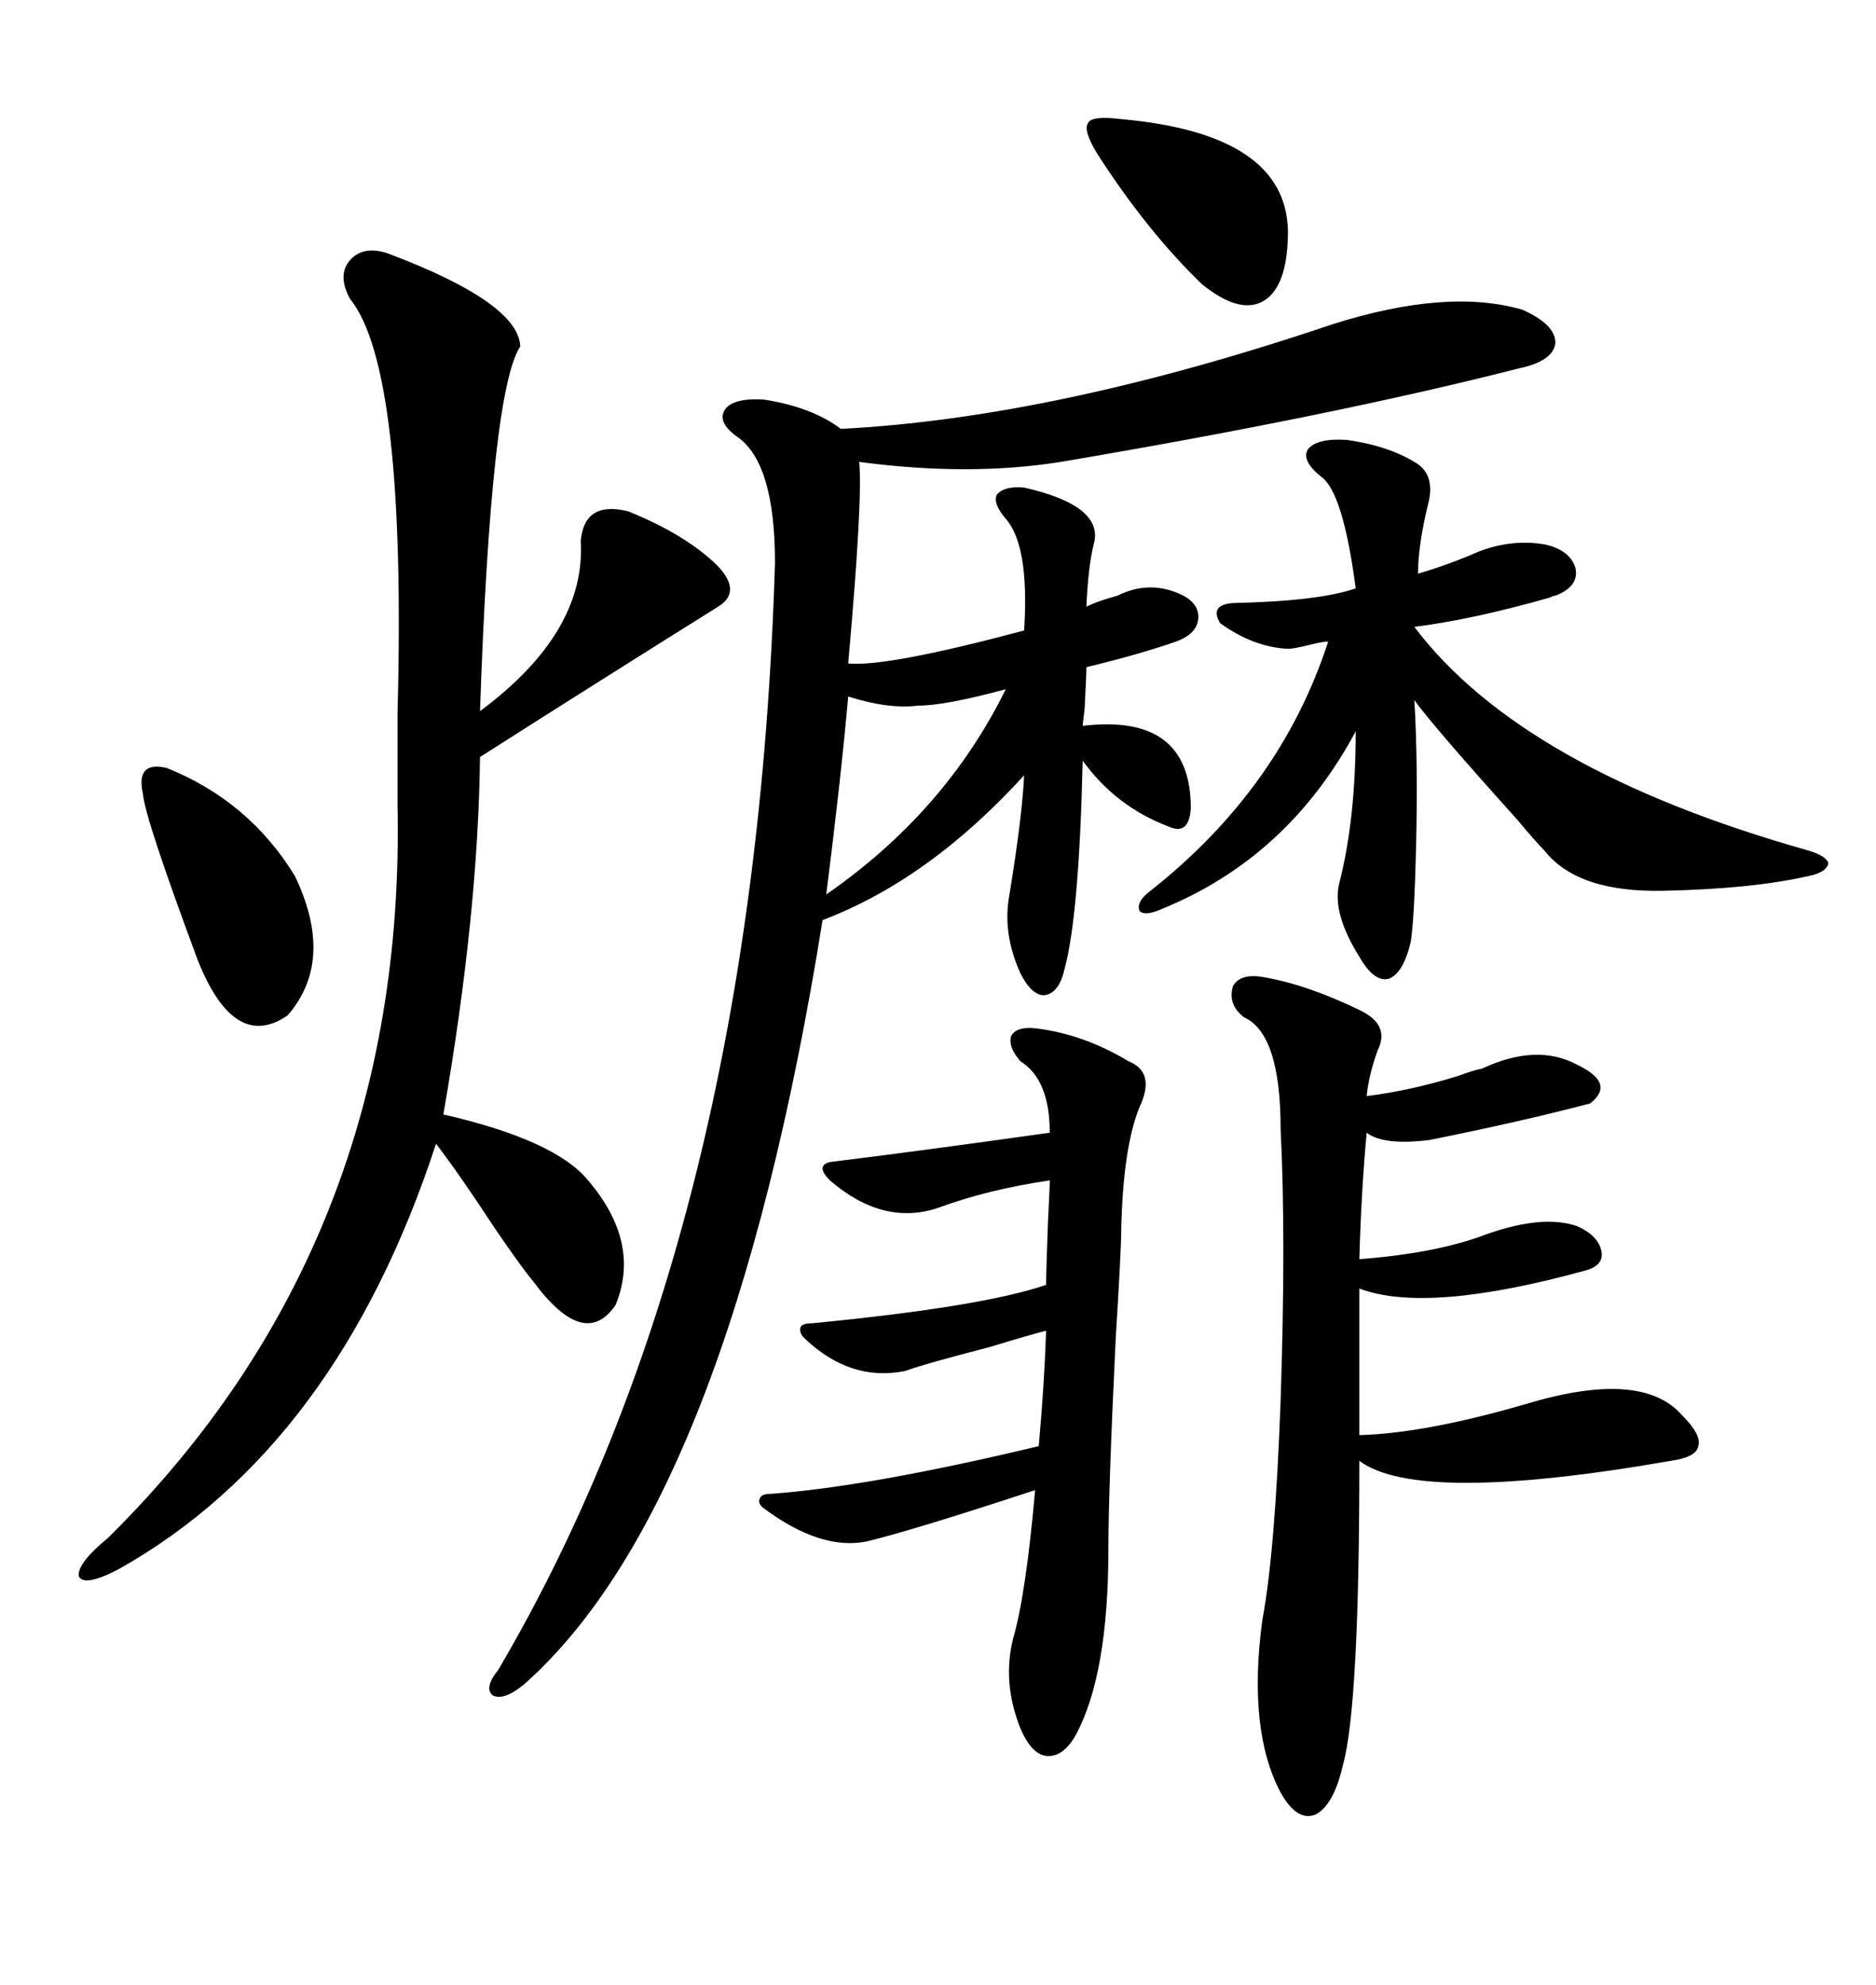 <svg xmlns="http://www.w3.org/2000/svg" xmlns:xlink="http://www.w3.org/1999/xlink" width="300" height="317.285"><path d="M212.99 51.86L212.99 51.86Q231.45 46.00 243.46 49.51L243.46 49.51Q248.73 51.86 248.73 54.79L248.73 54.79Q248.44 57.71 242.87 58.89L242.87 58.89Q212.99 66.50 169.63 73.83L169.63 73.83Q154.98 76.17 137.40 73.83L137.40 73.83Q137.99 79.69 135.64 106.05L135.64 106.05Q141.80 106.64 163.77 100.78L163.77 100.78Q164.65 87.30 160.84 82.91L160.84 82.91Q158.79 80.57 159.38 79.10L159.38 79.10Q160.55 77.64 163.77 77.93L163.77 77.93Q176.66 80.86 174.90 87.01L174.90 87.01Q174.02 90.53 173.73 96.97L173.73 96.97Q175.49 96.09 178.71 95.21L178.71 95.21Q183.98 92.58 189.26 95.21L189.26 95.21Q191.89 96.68 191.60 99.02L191.60 99.02Q191.31 101.37 188.09 102.54L188.09 102.54Q182.23 104.59 173.73 106.64L173.73 106.64Q173.73 107.81 173.44 113.38L173.44 113.38Q173.14 115.72 173.14 116.02L173.14 116.02Q190.43 113.96 190.43 129.20L190.43 129.20Q190.14 133.59 186.91 132.13L186.91 132.13Q178.42 128.91 173.14 121.58L173.14 121.58Q172.56 146.48 170.21 154.98L170.21 154.98Q169.34 158.79 166.99 159.08L166.99 159.08Q164.94 159.08 163.18 155.57L163.18 155.57Q160.25 149.12 161.43 142.97L161.43 142.97Q163.48 130.37 163.77 123.93L163.77 123.93Q148.54 140.63 131.54 147.07L131.54 147.07Q116.60 240.23 83.79 269.24L83.79 269.24Q80.57 271.88 78.81 271.00L78.81 271.00Q77.34 269.82 79.69 266.89L79.69 266.89Q120.70 197.17 123.93 89.94L123.93 89.94Q123.93 73.83 117.77 69.73L117.77 69.73Q114.55 67.38 116.02 65.33L116.02 65.33Q117.48 63.57 122.17 63.87L122.17 63.87Q129.79 65.04 134.47 68.55L134.47 68.55Q168.75 66.80 212.99 51.86ZM61.82 40.43L61.82 40.43Q82.91 48.34 83.20 55.37L83.20 55.37Q78.52 62.40 76.76 113.67L76.76 113.67Q93.75 101.07 92.87 86.43L92.87 86.43Q93.46 79.98 100.49 81.74L100.49 81.74Q109.86 85.55 114.84 90.53L114.84 90.53Q118.65 94.63 114.84 96.97L114.84 96.97Q96.09 108.69 76.76 121.00L76.76 121.00Q76.46 146.19 70.90 178.13L70.90 178.13Q88.77 182.23 94.04 188.67L94.04 188.67Q102.54 198.63 98.44 208.59L98.44 208.59Q93.46 215.92 85.25 204.79L85.25 204.79Q83.50 202.73 79.10 196.29L79.10 196.29Q73.54 187.79 69.73 182.81L69.73 182.81Q53.91 231.15 19.04 250.78L19.04 250.78Q13.48 253.71 12.60 251.95L12.60 251.95Q12.30 249.90 17.29 245.80L17.29 245.80Q65.04 198.63 63.57 128.61L63.57 128.61Q63.57 123.34 63.57 113.96L63.57 113.96Q65.04 58.89 55.96 47.75L55.96 47.75Q53.91 43.95 55.96 41.60L55.96 41.60Q58.01 39.26 61.82 40.43ZM201.86 156.15L201.86 156.15Q208.89 157.32 217.38 161.43L217.38 161.43Q222.36 163.77 220.31 167.87L220.31 167.87Q218.85 171.97 218.55 175.20L218.55 175.20Q225.59 174.32 233.20 171.97L233.20 171.97Q235.55 171.09 237.01 170.80L237.01 170.80Q245.80 166.70 252.25 170.21L252.25 170.21Q258.40 173.14 254.30 176.37L254.30 176.37Q243.16 179.30 228.52 182.23L228.52 182.23Q221.19 183.11 218.55 181.05L218.55 181.05Q217.68 190.43 217.38 201.27L217.38 201.27Q228.81 200.39 236.43 197.75L236.43 197.75Q246.39 193.95 252.25 196.00L252.25 196.00Q255.47 197.46 256.05 199.80L256.05 199.80Q256.64 202.15 253.71 203.03L253.71 203.03Q228.22 210.06 217.38 205.96L217.38 205.96L217.38 229.39Q227.93 229.10 244.04 224.41L244.04 224.41Q262.50 218.85 268.95 226.17L268.95 226.17Q272.17 229.39 271.58 231.15L271.58 231.15Q271.29 232.91 267.19 233.50L267.19 233.50Q226.76 240.53 217.38 233.50L217.38 233.50Q217.38 272.75 214.75 282.13L214.75 282.13Q213.28 288.57 210.35 290.04L210.35 290.04Q207.42 291.21 204.79 286.52L204.79 286.52Q199.51 276.56 201.86 258.98L201.86 258.98Q203.91 248.14 204.79 223.83L204.79 223.83Q205.66 197.75 204.79 180.47L204.79 180.47Q204.79 165.23 198.93 162.60L198.93 162.60Q196.29 160.55 197.17 157.62L197.17 157.62Q198.34 155.57 201.86 156.15ZM212.40 102.54L212.40 102.54Q211.52 102.54 209.18 103.13L209.18 103.13Q206.84 103.71 205.96 103.71L205.96 103.71Q200.39 103.42 195.12 99.61L195.12 99.61Q193.36 96.68 197.17 96.39L197.17 96.39Q210.94 96.09 216.80 94.04L216.80 94.04Q214.75 78.52 211.23 76.17L211.23 76.17Q208.01 73.54 209.18 71.78L209.18 71.78Q210.64 70.02 215.33 70.31L215.33 70.31Q221.78 71.19 226.17 73.83L226.17 73.83Q229.39 75.59 228.52 79.98L228.52 79.98Q226.76 87.01 226.76 91.70L226.76 91.70Q231.74 90.23 236.43 88.18L236.43 88.18Q241.70 86.13 246.97 87.01L246.97 87.01Q251.07 87.89 251.95 90.82L251.95 90.82Q252.54 93.75 248.73 95.21L248.73 95.21Q248.44 95.21 247.85 95.51L247.85 95.51Q235.55 99.02 226.17 100.20L226.17 100.20Q243.46 123.05 289.16 135.94L289.16 135.94Q292.09 136.82 292.38 137.99L292.38 137.99Q292.09 139.45 289.16 140.04L289.16 140.04Q280.08 142.09 266.02 142.38L266.02 142.38Q252.25 142.68 246.97 135.94L246.97 135.94Q245.51 134.47 242.58 130.96L242.58 130.96Q229.39 116.31 226.17 111.91L226.17 111.91Q226.76 121.29 226.46 135.06L226.46 135.06Q226.17 147.07 225.59 150.59L225.59 150.59Q224.41 155.57 222.07 156.45L222.07 156.45Q219.73 157.03 217.38 152.93L217.38 152.93Q212.99 145.90 214.16 141.21L214.16 141.21Q216.80 130.96 216.80 116.89L216.80 116.89Q205.96 137.11 185.74 145.31L185.74 145.31Q183.11 146.48 182.23 145.61L182.23 145.61Q181.64 144.14 183.98 142.38L183.98 142.38Q204.79 125.98 212.40 102.54ZM165.53 164.36L165.53 164.36Q173.14 165.23 180.47 169.63L180.47 169.63Q184.86 171.39 182.23 176.95L182.23 176.95Q179.59 183.40 179.30 196.58L179.30 196.58Q179.30 199.80 178.42 213.87L178.42 213.87Q177.25 238.18 177.25 247.56L177.25 247.56Q177.25 267.77 171.97 277.44L171.97 277.44Q169.92 280.96 167.29 280.66L167.29 280.66Q164.94 280.37 163.18 276.27L163.18 276.27Q160.25 268.95 162.01 261.91L162.01 261.91Q164.06 254.88 165.53 238.18L165.53 238.18Q145.90 244.63 138.57 246.39L138.57 246.39Q131.25 247.85 122.17 241.11L122.17 241.11Q121.00 240.23 121.58 239.36L121.58 239.36Q121.88 238.77 123.34 238.77L123.34 238.77Q139.16 237.60 166.11 231.15L166.11 231.15Q166.99 221.48 167.29 212.70L167.29 212.70Q164.94 213.28 158.20 215.33L158.20 215.33Q147.95 217.97 144.73 219.14L144.73 219.14Q135.94 220.90 128.61 213.87L128.61 213.87Q127.73 212.99 128.03 212.11L128.03 212.11Q128.32 211.52 129.79 211.52L129.79 211.52Q157.03 208.89 167.29 205.37L167.29 205.37Q167.29 203.32 167.58 195.41L167.58 195.41Q167.87 189.84 167.87 188.67L167.87 188.67Q157.91 190.14 150 193.07L150 193.07Q141.21 196.00 132.71 188.67L132.71 188.67Q130.37 186.33 132.71 185.74L132.71 185.74Q147.07 183.98 167.87 181.05L167.87 181.05Q167.87 172.56 163.18 169.63L163.18 169.63Q161.13 167.29 161.72 165.53L161.72 165.53Q162.60 164.06 165.53 164.36ZM26.66 122.75L26.66 122.75Q39.84 128.03 47.17 140.04L47.17 140.04Q53.61 153.52 46.00 162.30L46.00 162.30Q37.50 168.16 31.64 153.52L31.64 153.52Q23.14 130.66 22.85 126.86L22.85 126.86Q21.68 121.58 26.66 122.75ZM179.30 19.04L179.30 19.04Q205.66 21.39 205.96 36.91L205.96 36.91Q205.96 45.70 202.15 48.05L202.15 48.05Q198.34 50.39 192.19 45.41L192.19 45.41Q183.40 36.91 175.49 24.61L175.49 24.61Q173.14 20.80 174.02 19.63L174.02 19.63Q174.61 18.46 179.30 19.04ZM160.84 110.16L160.84 110.16Q151.17 112.79 146.78 112.79L146.78 112.79Q142.09 113.38 135.64 111.33L135.64 111.33Q134.47 124.51 132.13 142.97L132.13 142.97Q151.17 129.79 160.84 110.16Z"/></svg>
